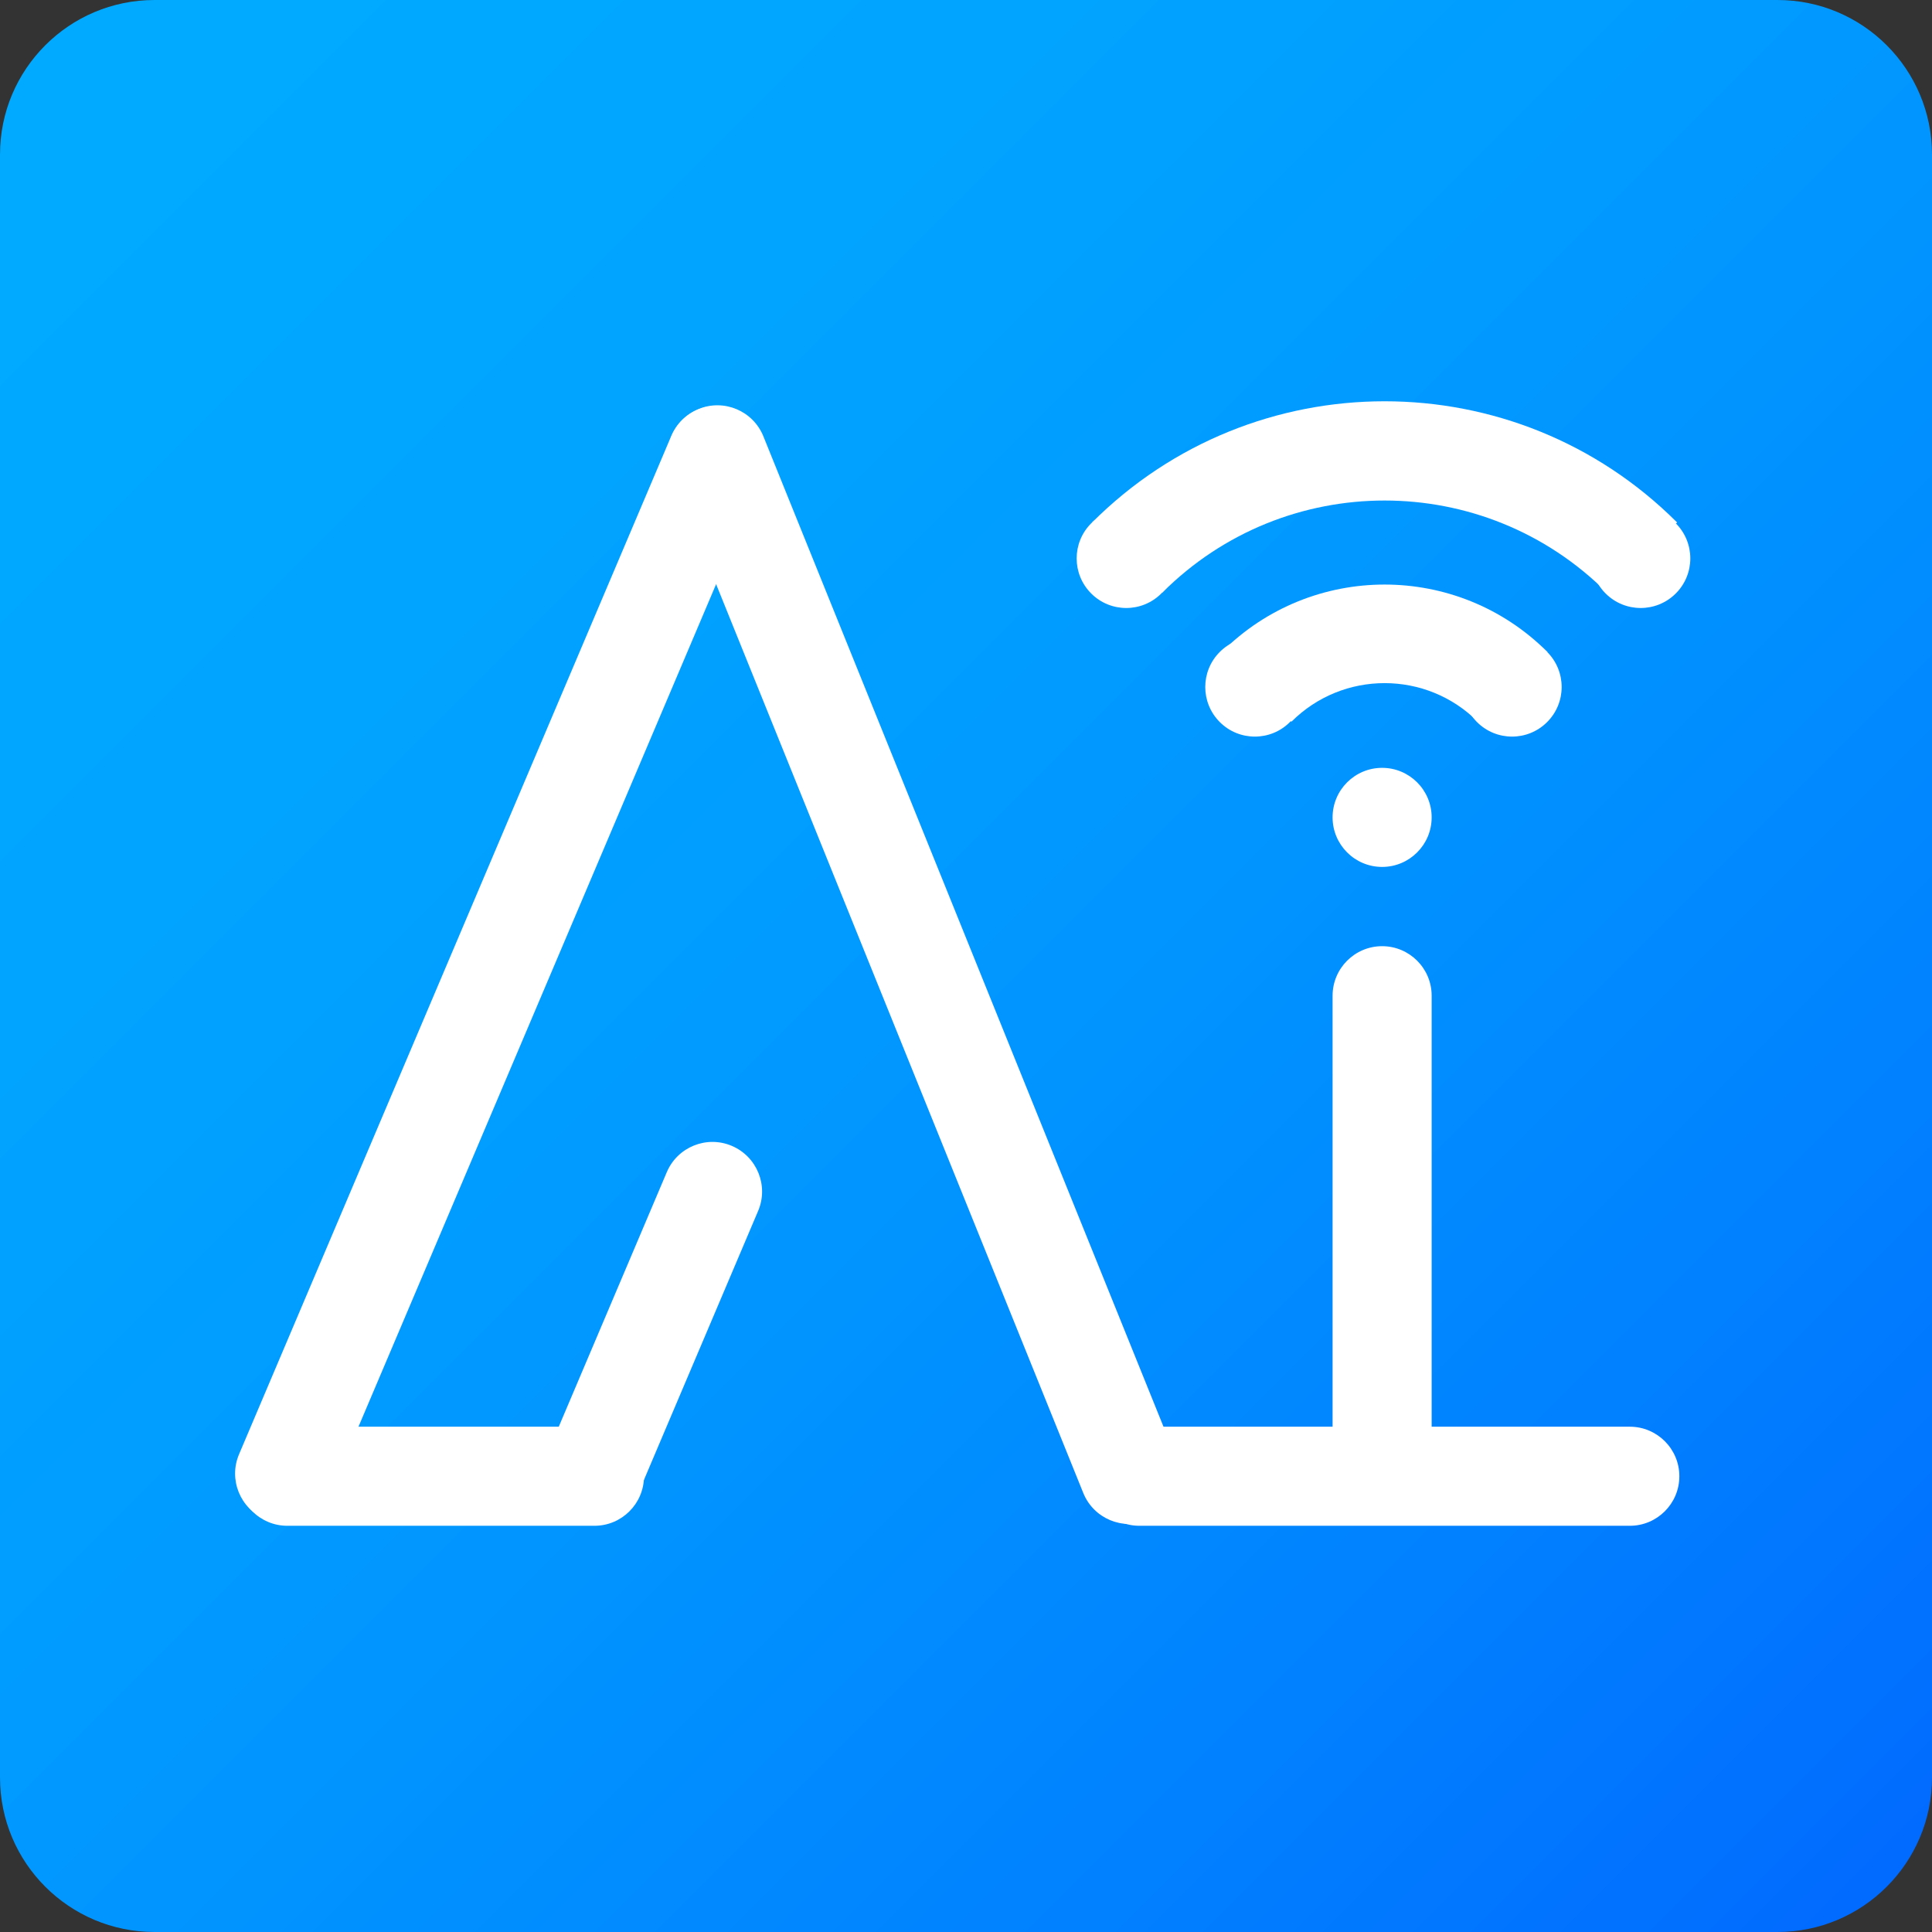 <svg width="390" height="390" xmlns="http://www.w3.org/2000/svg" xmlns:xlink="http://www.w3.org/1999/xlink" xml:space="preserve" overflow="hidden"><rect width="100%" height="100%" fill="#333333" stroke="none"/><defs><clipPath id="clip0"><rect x="3247" y="2825" width="390" height="390"/></clipPath><linearGradient x1="3247" y1="2825" x2="3637" y2="3215" gradientUnits="userSpaceOnUse" spreadMethod="reflect" id="fill1"><stop offset="0" stop-color="#01AAFF"/><stop offset="0.015" stop-color="#01A9FF"/><stop offset="0.031" stop-color="#01A9FF"/><stop offset="0.046" stop-color="#01A9FF"/><stop offset="0.062" stop-color="#01A9FF"/><stop offset="0.077" stop-color="#01A9FF"/><stop offset="0.092" stop-color="#01A9FF"/><stop offset="0.108" stop-color="#01A8FF"/><stop offset="0.123" stop-color="#01A8FF"/><stop offset="0.138" stop-color="#01A8FF"/><stop offset="0.154" stop-color="#01A8FF"/><stop offset="0.169" stop-color="#01A7FF"/><stop offset="0.185" stop-color="#01A7FF"/><stop offset="0.2" stop-color="#01A6FF"/><stop offset="0.215" stop-color="#01A6FF"/><stop offset="0.231" stop-color="#01A5FF"/><stop offset="0.246" stop-color="#01A5FF"/><stop offset="0.262" stop-color="#01A4FF"/><stop offset="0.277" stop-color="#01A4FF"/><stop offset="0.292" stop-color="#01A3FF"/><stop offset="0.308" stop-color="#01A2FF"/><stop offset="0.323" stop-color="#01A2FF"/><stop offset="0.338" stop-color="#01A1FF"/><stop offset="0.354" stop-color="#01A0FF"/><stop offset="0.369" stop-color="#019FFF"/><stop offset="0.385" stop-color="#009EFF"/><stop offset="0.4" stop-color="#019EFF"/><stop offset="0.415" stop-color="#019DFF"/><stop offset="0.431" stop-color="#019CFF"/><stop offset="0.446" stop-color="#019BFF"/><stop offset="0.462" stop-color="#019AFF"/><stop offset="0.477" stop-color="#0199FF"/><stop offset="0.492" stop-color="#0198FF"/><stop offset="0.508" stop-color="#0197FF"/><stop offset="0.523" stop-color="#0196FF"/><stop offset="0.538" stop-color="#0195FF"/><stop offset="0.554" stop-color="#0194FF"/><stop offset="0.569" stop-color="#0193FF"/><stop offset="0.585" stop-color="#0191FF"/><stop offset="0.6" stop-color="#0190FF"/><stop offset="0.615" stop-color="#018FFF"/><stop offset="0.631" stop-color="#008EFF"/><stop offset="0.646" stop-color="#018CFF"/><stop offset="0.662" stop-color="#018BFF"/><stop offset="0.677" stop-color="#018AFF"/><stop offset="0.692" stop-color="#0188FF"/><stop offset="0.708" stop-color="#0187FF"/><stop offset="0.723" stop-color="#0186FF"/><stop offset="0.738" stop-color="#0184FF"/><stop offset="0.754" stop-color="#0183FF"/><stop offset="0.769" stop-color="#0181FF"/><stop offset="0.785" stop-color="#0180FF"/><stop offset="0.8" stop-color="#017EFF"/><stop offset="0.815" stop-color="#017CFF"/><stop offset="0.831" stop-color="#017BFF"/><stop offset="0.846" stop-color="#0179FF"/><stop offset="0.862" stop-color="#0178FF"/><stop offset="0.877" stop-color="#0176FF"/><stop offset="0.892" stop-color="#0174FF"/><stop offset="0.908" stop-color="#0172FF"/><stop offset="0.923" stop-color="#0171FF"/><stop offset="0.938" stop-color="#016FFF"/><stop offset="0.954" stop-color="#016DFF"/><stop offset="0.969" stop-color="#016BFF"/><stop offset="0.985" stop-color="#0169FF"/><stop offset="1" stop-color="#0168FF"/></linearGradient></defs><g clip-path="url(#clip0)" transform="translate(-3247 -2825)"><path d="M3247 2856.2C3247 2838.97 3260.97 2825 3278.2 2825L3605.8 2825C3623.03 2825 3637 2838.97 3637 2856.2L3637 3183.8C3637 3201.03 3623.03 3215 3605.8 3215L3278.2 3215C3260.97 3215 3247 3201.03 3247 3183.8Z" fill="url(#fill1)" fill-rule="evenodd"/><path d="M3467.46 2930.46C3500.07 2897.85 3552.93 2897.85 3585.54 2930.46L3571.37 2944.63C3546.59 2919.84 3506.41 2919.84 3481.63 2944.63Z" fill="#FFFFFF" fill-rule="evenodd"/><path d="M3493.62 2956.62C3511.78 2938.46 3541.22 2938.46 3559.38 2956.62L3545.31 2970.69C3534.92 2960.3 3518.08 2960.3 3507.69 2970.69Z" fill="#FFFFFF" fill-rule="evenodd"/><path d="M3516 2990C3516 2984.48 3520.48 2980 3526 2980 3531.52 2980 3536 2984.48 3536 2990 3536 2995.52 3531.52 3000 3526 3000 3520.48 3000 3516 2995.52 3516 2990Z" fill="#FFFFFF" fill-rule="evenodd"/><path d="M3571.11 2930.64C3575.03 2926.73 3581.36 2926.73 3585.28 2930.64L3585.28 2930.64C3589.19 2934.55 3589.19 2940.89 3585.28 2944.8L3585.28 2944.8C3581.36 2948.71 3575.03 2948.71 3571.11 2944.8L3571.11 2944.8C3567.2 2940.89 3567.2 2934.55 3571.11 2930.64Z" fill="#FFFFFF" fill-rule="evenodd"/><path d="M3467.27 2944.8C3463.36 2940.89 3463.36 2934.55 3467.27 2930.64L3467.27 2930.64C3471.18 2926.73 3477.52 2926.73 3481.43 2930.64L3481.43 2930.64C3485.34 2934.55 3485.34 2940.89 3481.43 2944.8L3481.43 2944.8C3477.52 2948.71 3471.18 2948.71 3467.27 2944.8Z" fill="#FFFFFF" fill-rule="evenodd"/><path d="M3493.23 2970.76C3489.32 2966.85 3489.32 2960.51 3493.23 2956.6L3493.23 2956.6C3497.14 2952.69 3503.48 2952.69 3507.39 2956.6L3507.39 2956.6C3511.3 2960.51 3511.3 2966.85 3507.39 2970.76L3507.39 2970.76C3503.48 2974.67 3497.14 2974.67 3493.23 2970.76Z" fill="#FFFFFF" fill-rule="evenodd"/><path d="M3545.15 2956.6C3549.06 2952.69 3555.4 2952.69 3559.31 2956.6L3559.31 2956.6C3563.22 2960.51 3563.22 2966.85 3559.31 2970.76L3559.31 2970.76C3555.4 2974.67 3549.06 2974.67 3545.15 2970.76L3545.15 2970.76C3541.24 2966.85 3541.24 2960.51 3545.15 2956.6Z" fill="#FFFFFF" fill-rule="evenodd"/><path d="M3516 3026C3516 3020.48 3520.48 3016 3526 3016L3526 3016C3531.52 3016 3536 3020.48 3536 3026L3536 3122C3536 3127.52 3531.52 3132 3526 3132L3526 3132C3520.48 3132 3516 3127.52 3516 3122Z" fill="#FFFFFF" fill-rule="evenodd"/><path d="M3382.53 2920.58C3380.46 2915.45 3382.93 2909.62 3388.06 2907.55L3388.06 2907.55C3393.19 2905.47 3399.02 2907.95 3401.1 2913.08L3484.24 3118.87C3486.31 3124 3483.84 3129.83 3478.71 3131.9L3478.71 3131.9C3473.58 3133.98 3467.74 3131.5 3465.67 3126.37Z" fill="#FFFFFF" fill-rule="evenodd"/><path d="M3382.5 2913.01C3384.66 2907.92 3390.54 2905.55 3395.63 2907.71L3395.63 2907.71C3400.72 2909.87 3403.1 2915.75 3400.93 2920.84L3313.69 3126.37C3311.53 3131.46 3305.65 3133.84 3300.56 3131.68L3300.56 3131.68C3295.47 3129.52 3293.09 3123.64 3295.26 3118.55Z" fill="#FFFFFF" fill-rule="evenodd"/><path d="M3367 3113C3372.52 3113 3377 3117.48 3377 3123L3377 3123C3377 3128.52 3372.52 3133 3367 3133L3305 3133C3299.48 3133 3295 3128.52 3295 3123L3295 3123C3295 3117.48 3299.48 3113 3305 3113Z" fill="#FFFFFF" fill-rule="evenodd"/><path d="M3381.6 3061.62C3383.76 3056.53 3389.64 3054.15 3394.73 3056.31L3394.73 3056.31C3399.82 3058.48 3402.2 3064.35 3400.04 3069.44L3375.78 3126.59C3373.62 3131.68 3367.74 3134.05 3362.65 3131.89L3362.65 3131.89C3357.56 3129.73 3355.18 3123.85 3357.35 3118.76Z" fill="#FFFFFF" fill-rule="evenodd"/><path d="M3576 3113C3581.52 3113 3586 3117.48 3586 3123L3586 3123C3586 3128.52 3581.52 3133 3576 3133L3477 3133C3471.48 3133 3467 3128.52 3467 3123L3467 3123C3467 3117.48 3471.48 3113 3477 3113Z" fill="#FFFFFF" fill-rule="evenodd"/></g></svg>